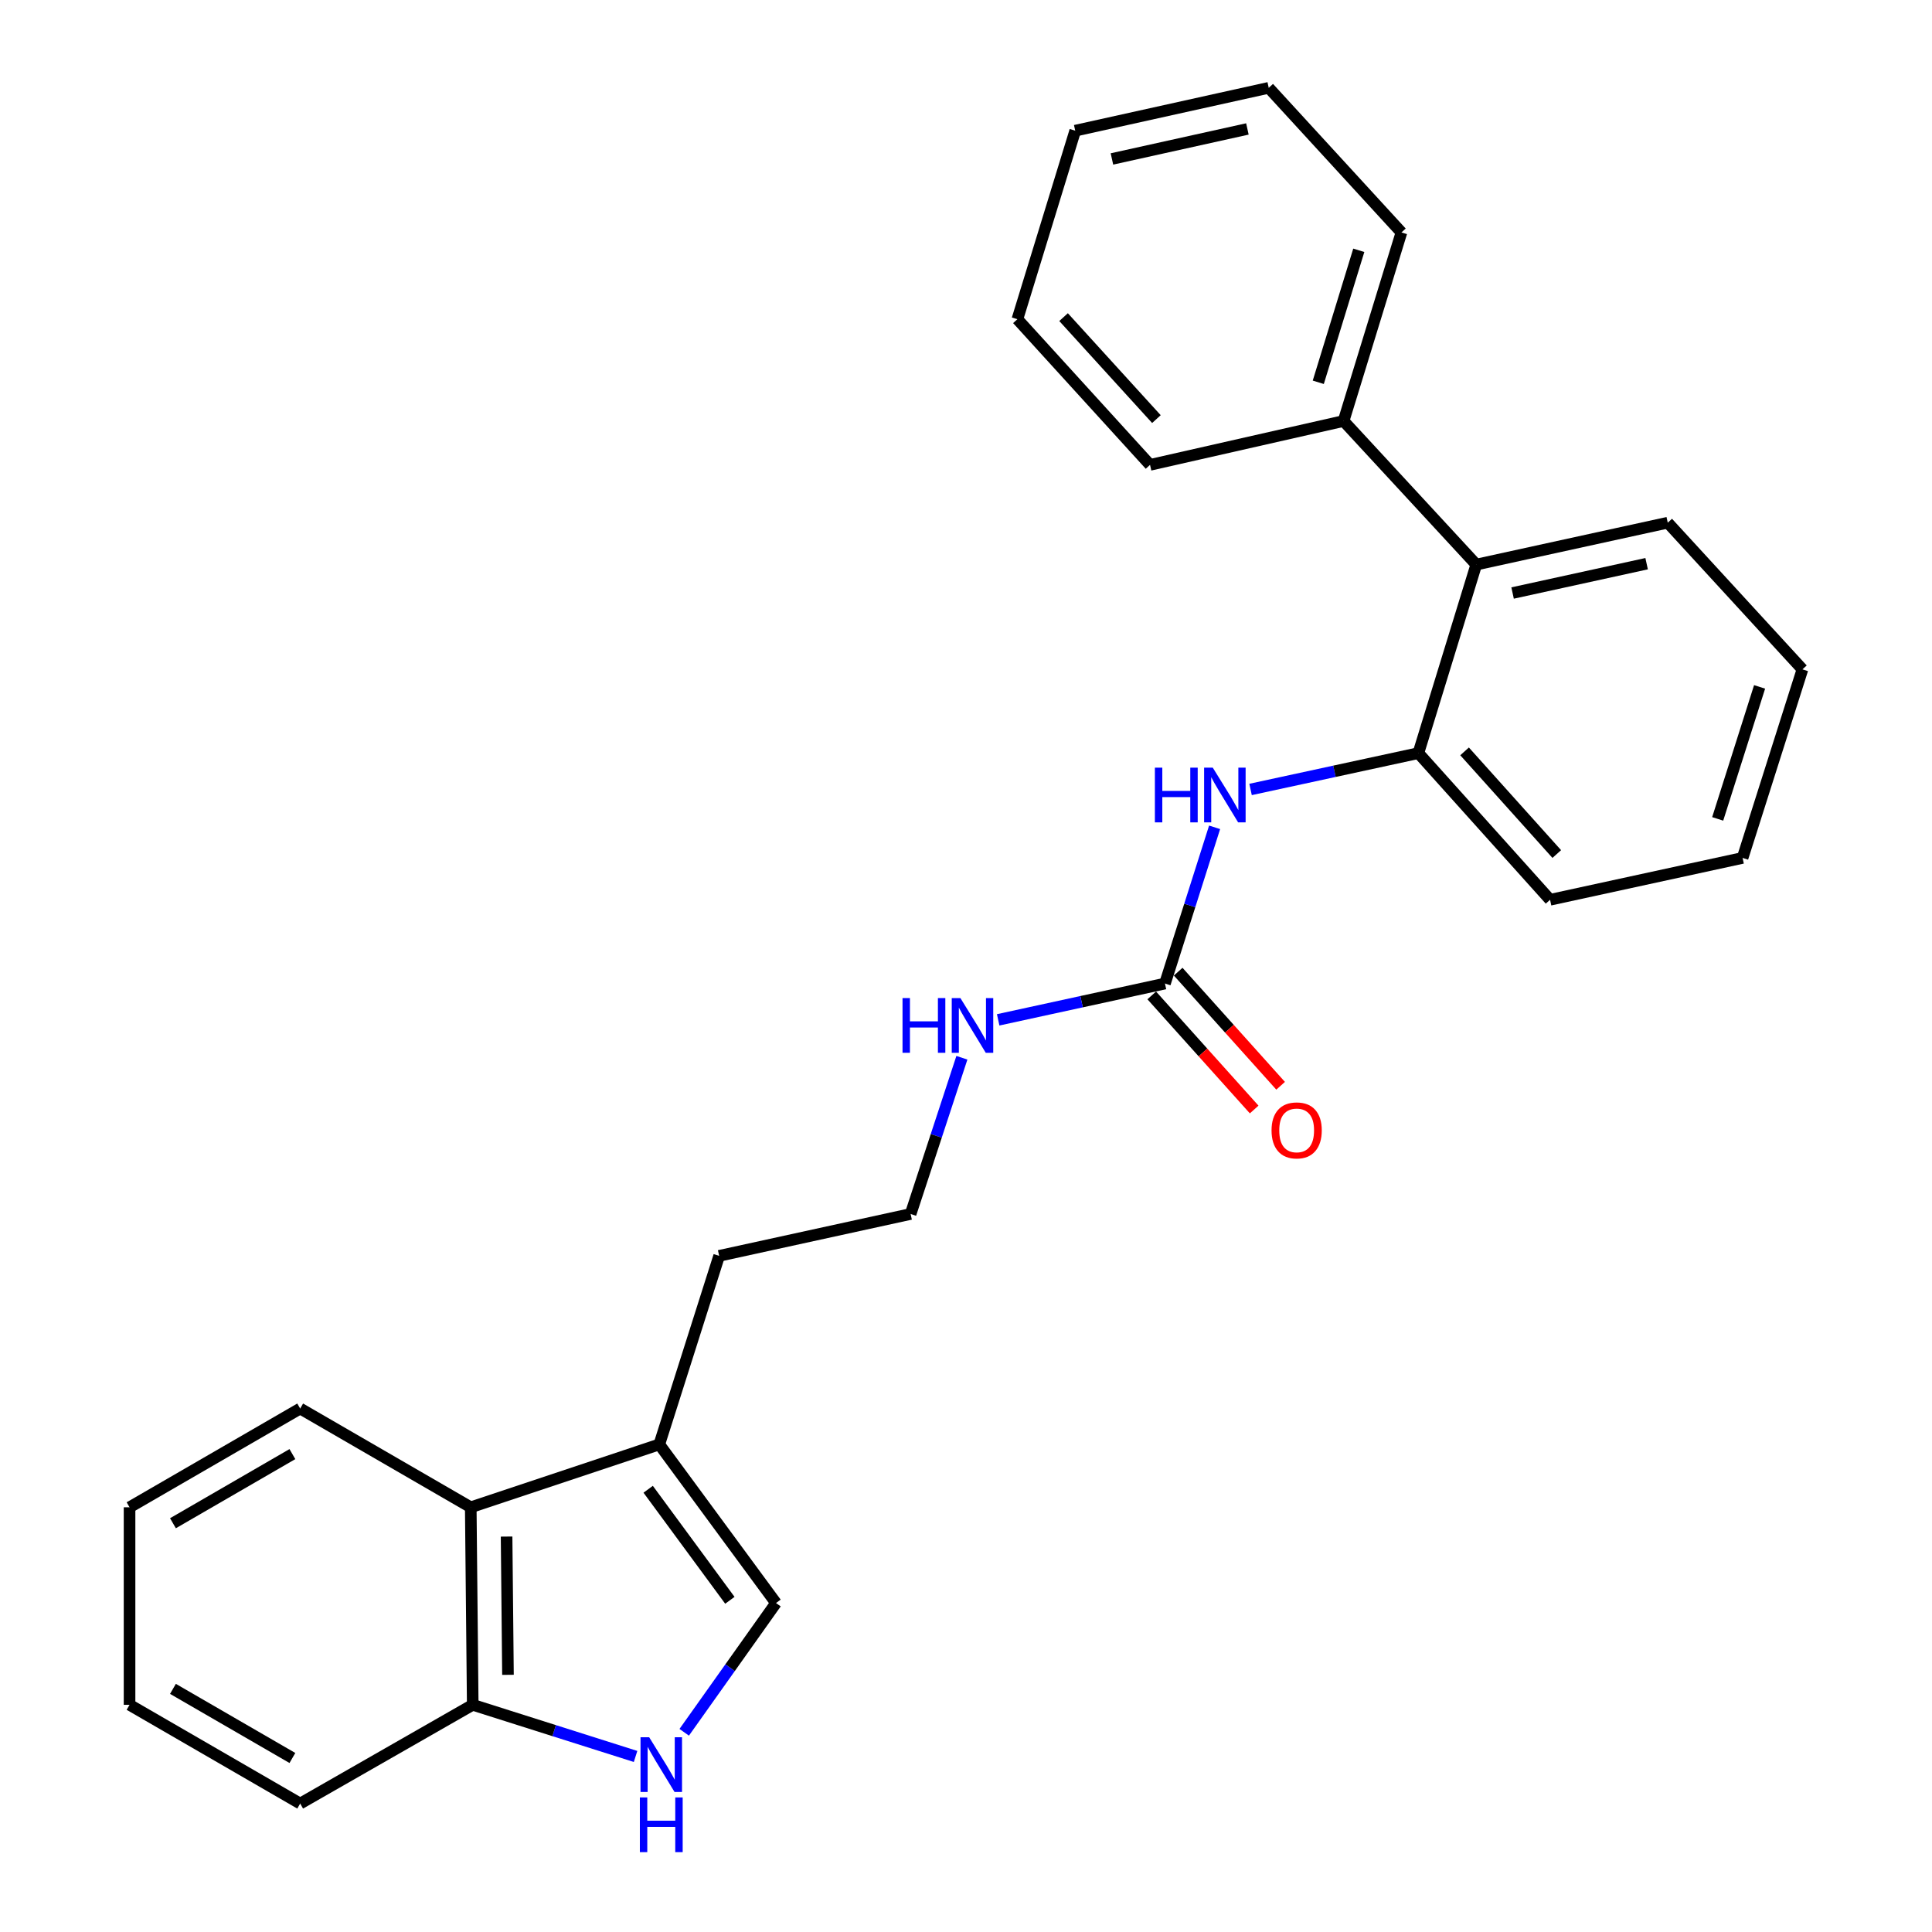 <?xml version='1.0' encoding='iso-8859-1'?>
<svg version='1.1' baseProfile='full'
              xmlns='http://www.w3.org/2000/svg'
                      xmlns:rdkit='http://www.rdkit.org/xml'
                      xmlns:xlink='http://www.w3.org/1999/xlink'
                  xml:space='preserve'
width='1000px' height='1000px' viewBox='0 0 1000 1000'>
<!-- END OF HEADER -->
<rect style='opacity:1.0;fill:#FFFFFF;stroke:none' width='1000' height='1000' x='0' y='0'> </rect>
<path class='bond-1' d='M 354.147,896.63 L 377.902,863.179' style='fill:none;fill-rule:evenodd;stroke:#0000FF;stroke-width:6px;stroke-linecap:butt;stroke-linejoin:miter;stroke-opacity:1' />
<path class='bond-1' d='M 377.902,863.179 L 401.657,829.728' style='fill:none;fill-rule:evenodd;stroke:#000000;stroke-width:6px;stroke-linecap:butt;stroke-linejoin:miter;stroke-opacity:1' />
<path class='bond-7' d='M 328.971,909.137 L 286.827,895.773' style='fill:none;fill-rule:evenodd;stroke:#0000FF;stroke-width:6px;stroke-linecap:butt;stroke-linejoin:miter;stroke-opacity:1' />
<path class='bond-7' d='M 286.827,895.773 L 244.684,882.41' style='fill:none;fill-rule:evenodd;stroke:#000000;stroke-width:6px;stroke-linecap:butt;stroke-linejoin:miter;stroke-opacity:1' />
<path class='bond-0' d='M 602.983,509.077 L 559.817,518.474' style='fill:none;fill-rule:evenodd;stroke:#000000;stroke-width:6px;stroke-linecap:butt;stroke-linejoin:miter;stroke-opacity:1' />
<path class='bond-0' d='M 559.817,518.474 L 516.651,527.87' style='fill:none;fill-rule:evenodd;stroke:#0000FF;stroke-width:6px;stroke-linecap:butt;stroke-linejoin:miter;stroke-opacity:1' />
<path class='bond-2' d='M 602.983,509.077 L 615.83,468.649' style='fill:none;fill-rule:evenodd;stroke:#000000;stroke-width:6px;stroke-linecap:butt;stroke-linejoin:miter;stroke-opacity:1' />
<path class='bond-2' d='M 615.83,468.649 L 628.676,428.22' style='fill:none;fill-rule:evenodd;stroke:#0000FF;stroke-width:6px;stroke-linecap:butt;stroke-linejoin:miter;stroke-opacity:1' />
<path class='bond-8' d='M 596.139,515.221 L 622.648,544.752' style='fill:none;fill-rule:evenodd;stroke:#000000;stroke-width:6px;stroke-linecap:butt;stroke-linejoin:miter;stroke-opacity:1' />
<path class='bond-8' d='M 622.648,544.752 L 649.158,574.282' style='fill:none;fill-rule:evenodd;stroke:#FF0000;stroke-width:6px;stroke-linecap:butt;stroke-linejoin:miter;stroke-opacity:1' />
<path class='bond-8' d='M 609.827,502.933 L 636.337,532.463' style='fill:none;fill-rule:evenodd;stroke:#000000;stroke-width:6px;stroke-linecap:butt;stroke-linejoin:miter;stroke-opacity:1' />
<path class='bond-8' d='M 636.337,532.463 L 662.847,561.994' style='fill:none;fill-rule:evenodd;stroke:#FF0000;stroke-width:6px;stroke-linecap:butt;stroke-linejoin:miter;stroke-opacity:1' />
<path class='bond-3' d='M 401.657,829.728 L 341.249,747.623' style='fill:none;fill-rule:evenodd;stroke:#000000;stroke-width:6px;stroke-linecap:butt;stroke-linejoin:miter;stroke-opacity:1' />
<path class='bond-3' d='M 377.779,828.313 L 335.493,770.84' style='fill:none;fill-rule:evenodd;stroke:#000000;stroke-width:6px;stroke-linecap:butt;stroke-linejoin:miter;stroke-opacity:1' />
<path class='bond-4' d='M 647.291,408.62 L 690.721,399.217' style='fill:none;fill-rule:evenodd;stroke:#0000FF;stroke-width:6px;stroke-linecap:butt;stroke-linejoin:miter;stroke-opacity:1' />
<path class='bond-4' d='M 690.721,399.217 L 734.152,389.814' style='fill:none;fill-rule:evenodd;stroke:#000000;stroke-width:6px;stroke-linecap:butt;stroke-linejoin:miter;stroke-opacity:1' />
<path class='bond-12' d='M 341.249,747.623 L 372.234,650.026' style='fill:none;fill-rule:evenodd;stroke:#000000;stroke-width:6px;stroke-linecap:butt;stroke-linejoin:miter;stroke-opacity:1' />
<path class='bond-26' d='M 341.249,747.623 L 243.662,780.173' style='fill:none;fill-rule:evenodd;stroke:#000000;stroke-width:6px;stroke-linecap:butt;stroke-linejoin:miter;stroke-opacity:1' />
<path class='bond-6' d='M 734.152,389.814 L 764.116,292.227' style='fill:none;fill-rule:evenodd;stroke:#000000;stroke-width:6px;stroke-linecap:butt;stroke-linejoin:miter;stroke-opacity:1' />
<path class='bond-13' d='M 734.152,389.814 L 802.316,465.726' style='fill:none;fill-rule:evenodd;stroke:#000000;stroke-width:6px;stroke-linecap:butt;stroke-linejoin:miter;stroke-opacity:1' />
<path class='bond-13' d='M 758.063,388.911 L 805.779,442.049' style='fill:none;fill-rule:evenodd;stroke:#000000;stroke-width:6px;stroke-linecap:butt;stroke-linejoin:miter;stroke-opacity:1' />
<path class='bond-5' d='M 243.662,780.173 L 244.684,882.41' style='fill:none;fill-rule:evenodd;stroke:#000000;stroke-width:6px;stroke-linecap:butt;stroke-linejoin:miter;stroke-opacity:1' />
<path class='bond-5' d='M 262.209,795.324 L 262.925,866.89' style='fill:none;fill-rule:evenodd;stroke:#000000;stroke-width:6px;stroke-linecap:butt;stroke-linejoin:miter;stroke-opacity:1' />
<path class='bond-14' d='M 243.662,780.173 L 155.374,729.054' style='fill:none;fill-rule:evenodd;stroke:#000000;stroke-width:6px;stroke-linecap:butt;stroke-linejoin:miter;stroke-opacity:1' />
<path class='bond-10' d='M 764.116,292.227 L 695.43,217.91' style='fill:none;fill-rule:evenodd;stroke:#000000;stroke-width:6px;stroke-linecap:butt;stroke-linejoin:miter;stroke-opacity:1' />
<path class='bond-15' d='M 764.116,292.227 L 863.225,270.541' style='fill:none;fill-rule:evenodd;stroke:#000000;stroke-width:6px;stroke-linecap:butt;stroke-linejoin:miter;stroke-opacity:1' />
<path class='bond-15' d='M 782.914,306.945 L 852.291,291.764' style='fill:none;fill-rule:evenodd;stroke:#000000;stroke-width:6px;stroke-linecap:butt;stroke-linejoin:miter;stroke-opacity:1' />
<path class='bond-16' d='M 244.684,882.41 L 155.374,933.518' style='fill:none;fill-rule:evenodd;stroke:#000000;stroke-width:6px;stroke-linecap:butt;stroke-linejoin:miter;stroke-opacity:1' />
<path class='bond-9' d='M 497.873,547.491 L 484.603,587.926' style='fill:none;fill-rule:evenodd;stroke:#0000FF;stroke-width:6px;stroke-linecap:butt;stroke-linejoin:miter;stroke-opacity:1' />
<path class='bond-9' d='M 484.603,587.926 L 471.334,628.36' style='fill:none;fill-rule:evenodd;stroke:#000000;stroke-width:6px;stroke-linecap:butt;stroke-linejoin:miter;stroke-opacity:1' />
<path class='bond-17' d='M 695.43,217.91 L 725.383,120.313' style='fill:none;fill-rule:evenodd;stroke:#000000;stroke-width:6px;stroke-linecap:butt;stroke-linejoin:miter;stroke-opacity:1' />
<path class='bond-17' d='M 682.337,197.874 L 703.304,129.556' style='fill:none;fill-rule:evenodd;stroke:#000000;stroke-width:6px;stroke-linecap:butt;stroke-linejoin:miter;stroke-opacity:1' />
<path class='bond-18' d='M 695.43,217.91 L 595.257,240.618' style='fill:none;fill-rule:evenodd;stroke:#000000;stroke-width:6px;stroke-linecap:butt;stroke-linejoin:miter;stroke-opacity:1' />
<path class='bond-11' d='M 471.334,628.36 L 372.234,650.026' style='fill:none;fill-rule:evenodd;stroke:#000000;stroke-width:6px;stroke-linecap:butt;stroke-linejoin:miter;stroke-opacity:1' />
<path class='bond-19' d='M 802.316,465.726 L 901.958,444.06' style='fill:none;fill-rule:evenodd;stroke:#000000;stroke-width:6px;stroke-linecap:butt;stroke-linejoin:miter;stroke-opacity:1' />
<path class='bond-27' d='M 155.374,729.054 L 67.057,780.173' style='fill:none;fill-rule:evenodd;stroke:#000000;stroke-width:6px;stroke-linecap:butt;stroke-linejoin:miter;stroke-opacity:1' />
<path class='bond-27' d='M 151.342,752.643 L 89.519,788.426' style='fill:none;fill-rule:evenodd;stroke:#000000;stroke-width:6px;stroke-linecap:butt;stroke-linejoin:miter;stroke-opacity:1' />
<path class='bond-28' d='M 863.225,270.541 L 932.943,346.463' style='fill:none;fill-rule:evenodd;stroke:#000000;stroke-width:6px;stroke-linecap:butt;stroke-linejoin:miter;stroke-opacity:1' />
<path class='bond-22' d='M 155.374,933.518 L 67.057,882.41' style='fill:none;fill-rule:evenodd;stroke:#000000;stroke-width:6px;stroke-linecap:butt;stroke-linejoin:miter;stroke-opacity:1' />
<path class='bond-22' d='M 151.34,909.93 L 89.518,874.154' style='fill:none;fill-rule:evenodd;stroke:#000000;stroke-width:6px;stroke-linecap:butt;stroke-linejoin:miter;stroke-opacity:1' />
<path class='bond-24' d='M 725.383,120.313 L 656.697,45.455' style='fill:none;fill-rule:evenodd;stroke:#000000;stroke-width:6px;stroke-linecap:butt;stroke-linejoin:miter;stroke-opacity:1' />
<path class='bond-23' d='M 595.257,240.618 L 526.602,165.218' style='fill:none;fill-rule:evenodd;stroke:#000000;stroke-width:6px;stroke-linecap:butt;stroke-linejoin:miter;stroke-opacity:1' />
<path class='bond-23' d='M 598.56,216.923 L 550.501,164.143' style='fill:none;fill-rule:evenodd;stroke:#000000;stroke-width:6px;stroke-linecap:butt;stroke-linejoin:miter;stroke-opacity:1' />
<path class='bond-21' d='M 901.958,444.06 L 932.943,346.463' style='fill:none;fill-rule:evenodd;stroke:#000000;stroke-width:6px;stroke-linecap:butt;stroke-linejoin:miter;stroke-opacity:1' />
<path class='bond-21' d='M 889.073,423.854 L 910.763,355.536' style='fill:none;fill-rule:evenodd;stroke:#000000;stroke-width:6px;stroke-linecap:butt;stroke-linejoin:miter;stroke-opacity:1' />
<path class='bond-20' d='M 67.057,780.173 L 67.057,882.41' style='fill:none;fill-rule:evenodd;stroke:#000000;stroke-width:6px;stroke-linecap:butt;stroke-linejoin:miter;stroke-opacity:1' />
<path class='bond-25' d='M 526.602,165.218 L 556.535,67.641' style='fill:none;fill-rule:evenodd;stroke:#000000;stroke-width:6px;stroke-linecap:butt;stroke-linejoin:miter;stroke-opacity:1' />
<path class='bond-29' d='M 656.697,45.455 L 556.535,67.641' style='fill:none;fill-rule:evenodd;stroke:#000000;stroke-width:6px;stroke-linecap:butt;stroke-linejoin:miter;stroke-opacity:1' />
<path class='bond-29' d='M 645.651,66.743 L 575.537,82.273' style='fill:none;fill-rule:evenodd;stroke:#000000;stroke-width:6px;stroke-linecap:butt;stroke-linejoin:miter;stroke-opacity:1' />
<path  class='atom-0' d='M 336.011 899.195
L 345.291 914.195
Q 346.211 915.675, 347.691 918.355
Q 349.171 921.035, 349.251 921.195
L 349.251 899.195
L 353.011 899.195
L 353.011 927.515
L 349.131 927.515
L 339.171 911.115
Q 338.011 909.195, 336.771 906.995
Q 335.571 904.795, 335.211 904.115
L 335.211 927.515
L 331.531 927.515
L 331.531 899.195
L 336.011 899.195
' fill='#0000FF'/>
<path  class='atom-0' d='M 331.191 930.347
L 335.031 930.347
L 335.031 942.387
L 349.511 942.387
L 349.511 930.347
L 353.351 930.347
L 353.351 958.667
L 349.511 958.667
L 349.511 945.587
L 335.031 945.587
L 335.031 958.667
L 331.191 958.667
L 331.191 930.347
' fill='#0000FF'/>
<path  class='atom-3' d='M 597.769 397.34
L 601.609 397.34
L 601.609 409.38
L 616.089 409.38
L 616.089 397.34
L 619.929 397.34
L 619.929 425.66
L 616.089 425.66
L 616.089 412.58
L 601.609 412.58
L 601.609 425.66
L 597.769 425.66
L 597.769 397.34
' fill='#0000FF'/>
<path  class='atom-3' d='M 627.729 397.34
L 637.009 412.34
Q 637.929 413.82, 639.409 416.5
Q 640.889 419.18, 640.969 419.34
L 640.969 397.34
L 644.729 397.34
L 644.729 425.66
L 640.849 425.66
L 630.889 409.26
Q 629.729 407.34, 628.489 405.14
Q 627.289 402.94, 626.929 402.26
L 626.929 425.66
L 623.249 425.66
L 623.249 397.34
L 627.729 397.34
' fill='#0000FF'/>
<path  class='atom-9' d='M 658.148 585.089
Q 658.148 578.289, 661.508 574.489
Q 664.868 570.689, 671.148 570.689
Q 677.428 570.689, 680.788 574.489
Q 684.148 578.289, 684.148 585.089
Q 684.148 591.969, 680.748 595.889
Q 677.348 599.769, 671.148 599.769
Q 664.908 599.769, 661.508 595.889
Q 658.148 592.009, 658.148 585.089
M 671.148 596.569
Q 675.468 596.569, 677.788 593.689
Q 680.148 590.769, 680.148 585.089
Q 680.148 579.529, 677.788 576.729
Q 675.468 573.889, 671.148 573.889
Q 666.828 573.889, 664.468 576.689
Q 662.148 579.489, 662.148 585.089
Q 662.148 590.809, 664.468 593.689
Q 666.828 596.569, 671.148 596.569
' fill='#FF0000'/>
<path  class='atom-10' d='M 467.142 516.603
L 470.982 516.603
L 470.982 528.643
L 485.462 528.643
L 485.462 516.603
L 489.302 516.603
L 489.302 544.923
L 485.462 544.923
L 485.462 531.843
L 470.982 531.843
L 470.982 544.923
L 467.142 544.923
L 467.142 516.603
' fill='#0000FF'/>
<path  class='atom-10' d='M 497.102 516.603
L 506.382 531.603
Q 507.302 533.083, 508.782 535.763
Q 510.262 538.443, 510.342 538.603
L 510.342 516.603
L 514.102 516.603
L 514.102 544.923
L 510.222 544.923
L 500.262 528.523
Q 499.102 526.603, 497.862 524.403
Q 496.662 522.203, 496.302 521.523
L 496.302 544.923
L 492.622 544.923
L 492.622 516.603
L 497.102 516.603
' fill='#0000FF'/>
</svg>
